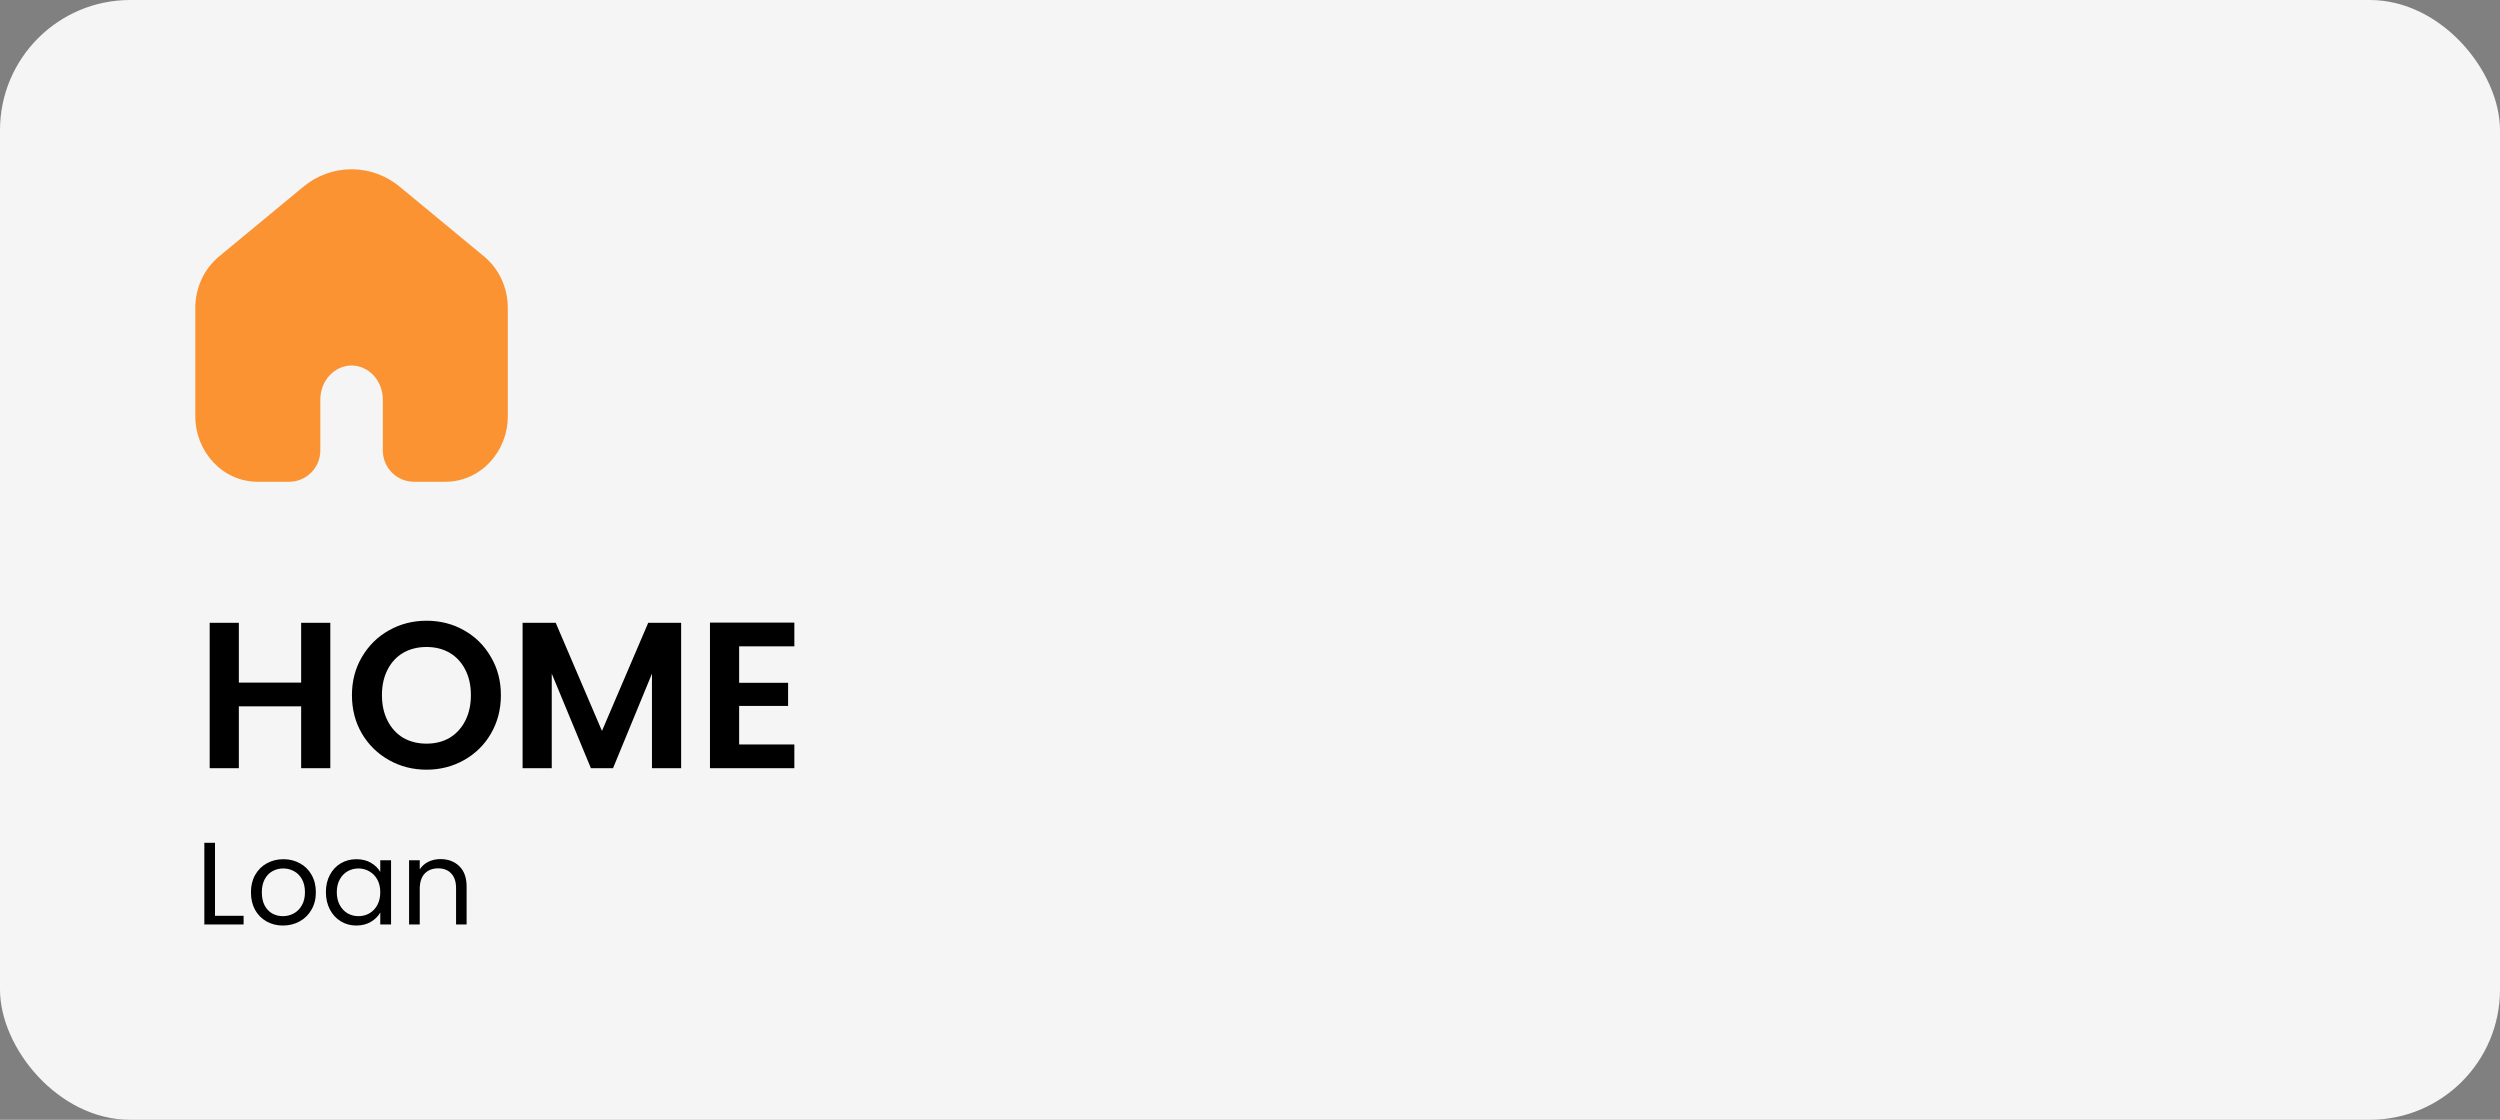 <svg width="192" height="86" viewBox="0 0 192 86" fill="none" xmlns="http://www.w3.org/2000/svg">
<rect x="0" y="0" width="192" height="86" fill="#808080" stroke="none"/>
<rect width="192" height="86" rx="10" fill="#F5F5F5"/>
<path d="M25.368 47.832V59H23.128V54.248H18.344V59H16.104V47.832H18.344V52.424H23.128V47.832H25.368ZM32.757 59.112C31.711 59.112 30.751 58.867 29.877 58.376C29.002 57.885 28.309 57.208 27.797 56.344C27.285 55.469 27.029 54.483 27.029 53.384C27.029 52.296 27.285 51.32 27.797 50.456C28.309 49.581 29.002 48.899 29.877 48.408C30.751 47.917 31.711 47.672 32.757 47.672C33.813 47.672 34.773 47.917 35.637 48.408C36.511 48.899 37.199 49.581 37.701 50.456C38.213 51.32 38.469 52.296 38.469 53.384C38.469 54.483 38.213 55.469 37.701 56.344C37.199 57.208 36.511 57.885 35.637 58.376C34.762 58.867 33.802 59.112 32.757 59.112ZM32.757 57.112C33.429 57.112 34.021 56.963 34.533 56.664C35.045 56.355 35.445 55.917 35.733 55.352C36.021 54.787 36.165 54.131 36.165 53.384C36.165 52.637 36.021 51.987 35.733 51.432C35.445 50.867 35.045 50.435 34.533 50.136C34.021 49.837 33.429 49.688 32.757 49.688C32.085 49.688 31.487 49.837 30.965 50.136C30.453 50.435 30.053 50.867 29.765 51.432C29.477 51.987 29.333 52.637 29.333 53.384C29.333 54.131 29.477 54.787 29.765 55.352C30.053 55.917 30.453 56.355 30.965 56.664C31.487 56.963 32.085 57.112 32.757 57.112ZM52.311 47.832V59H50.071V51.736L47.079 59H45.383L42.375 51.736V59H40.135V47.832H42.679L46.231 56.136L49.783 47.832H52.311ZM56.766 49.64V52.44H60.526V54.216H56.766V57.176H61.006V59H54.526V47.816H61.006V49.64H56.766Z" fill="black"/>
<path d="M16.512 70.334H18.708V71H15.693V64.727H16.512V70.334ZM21.729 71.081C21.267 71.081 20.847 70.976 20.469 70.766C20.097 70.556 19.803 70.259 19.587 69.875C19.377 69.485 19.272 69.035 19.272 68.525C19.272 68.021 19.38 67.577 19.596 67.193C19.818 66.803 20.118 66.506 20.496 66.302C20.874 66.092 21.297 65.987 21.765 65.987C22.233 65.987 22.656 66.092 23.034 66.302C23.412 66.506 23.709 66.8 23.925 67.184C24.147 67.568 24.258 68.015 24.258 68.525C24.258 69.035 24.144 69.485 23.916 69.875C23.694 70.259 23.391 70.556 23.007 70.766C22.623 70.976 22.197 71.081 21.729 71.081ZM21.729 70.361C22.023 70.361 22.299 70.292 22.557 70.154C22.815 70.016 23.022 69.809 23.178 69.533C23.34 69.257 23.421 68.921 23.421 68.525C23.421 68.129 23.343 67.793 23.187 67.517C23.031 67.241 22.827 67.037 22.575 66.905C22.323 66.767 22.05 66.698 21.756 66.698C21.456 66.698 21.18 66.767 20.928 66.905C20.682 67.037 20.484 67.241 20.334 67.517C20.184 67.793 20.109 68.129 20.109 68.525C20.109 68.927 20.181 69.266 20.325 69.542C20.475 69.818 20.673 70.025 20.919 70.163C21.165 70.295 21.435 70.361 21.729 70.361ZM25.029 68.516C25.029 68.012 25.131 67.571 25.335 67.193C25.539 66.809 25.818 66.512 26.172 66.302C26.532 66.092 26.931 65.987 27.369 65.987C27.801 65.987 28.176 66.08 28.494 66.266C28.812 66.452 29.049 66.686 29.205 66.968V66.068H30.033V71H29.205V70.082C29.043 70.37 28.8 70.61 28.476 70.802C28.158 70.988 27.786 71.081 27.36 71.081C26.922 71.081 26.526 70.973 26.172 70.757C25.818 70.541 25.539 70.238 25.335 69.848C25.131 69.458 25.029 69.014 25.029 68.516ZM29.205 68.525C29.205 68.153 29.13 67.829 28.98 67.553C28.83 67.277 28.626 67.067 28.368 66.923C28.116 66.773 27.837 66.698 27.531 66.698C27.225 66.698 26.946 66.77 26.694 66.914C26.442 67.058 26.241 67.268 26.091 67.544C25.941 67.82 25.866 68.144 25.866 68.516C25.866 68.894 25.941 69.224 26.091 69.506C26.241 69.782 26.442 69.995 26.694 70.145C26.946 70.289 27.225 70.361 27.531 70.361C27.837 70.361 28.116 70.289 28.368 70.145C28.626 69.995 28.83 69.782 28.98 69.506C29.13 69.224 29.205 68.897 29.205 68.525ZM33.82 65.978C34.42 65.978 34.906 66.161 35.278 66.527C35.65 66.887 35.836 67.409 35.836 68.093V71H35.026V68.21C35.026 67.718 34.903 67.343 34.657 67.085C34.411 66.821 34.075 66.689 33.649 66.689C33.217 66.689 32.872 66.824 32.614 67.094C32.362 67.364 32.236 67.757 32.236 68.273V71H31.417V66.068H32.236V66.77C32.398 66.518 32.617 66.323 32.893 66.185C33.175 66.047 33.484 65.978 33.82 65.978Z" fill="black"/>
<path fill-rule="evenodd" clip-rule="evenodd" d="M37.175 19.694L30.712 14.35C29.671 13.478 28.357 13 27 13C25.643 13 24.328 13.478 23.288 14.35L16.825 19.694C15.661 20.657 15 22.116 15 23.639V31.973C15 34.679 17.081 37 19.8 37H22.2C22.837 37 23.447 36.747 23.897 36.297C24.347 35.847 24.6 35.237 24.6 34.6V30.698C24.6 29.176 25.742 28.07 27 28.07C28.258 28.07 29.4 29.176 29.4 30.698V34.6C29.4 35.237 29.653 35.847 30.103 36.297C30.553 36.747 31.163 37 31.8 37H34.2C36.919 37 39 34.679 39 31.972V23.639C39 22.116 38.34 20.657 37.175 19.694Z" fill="#FB9332"/>
</svg>
